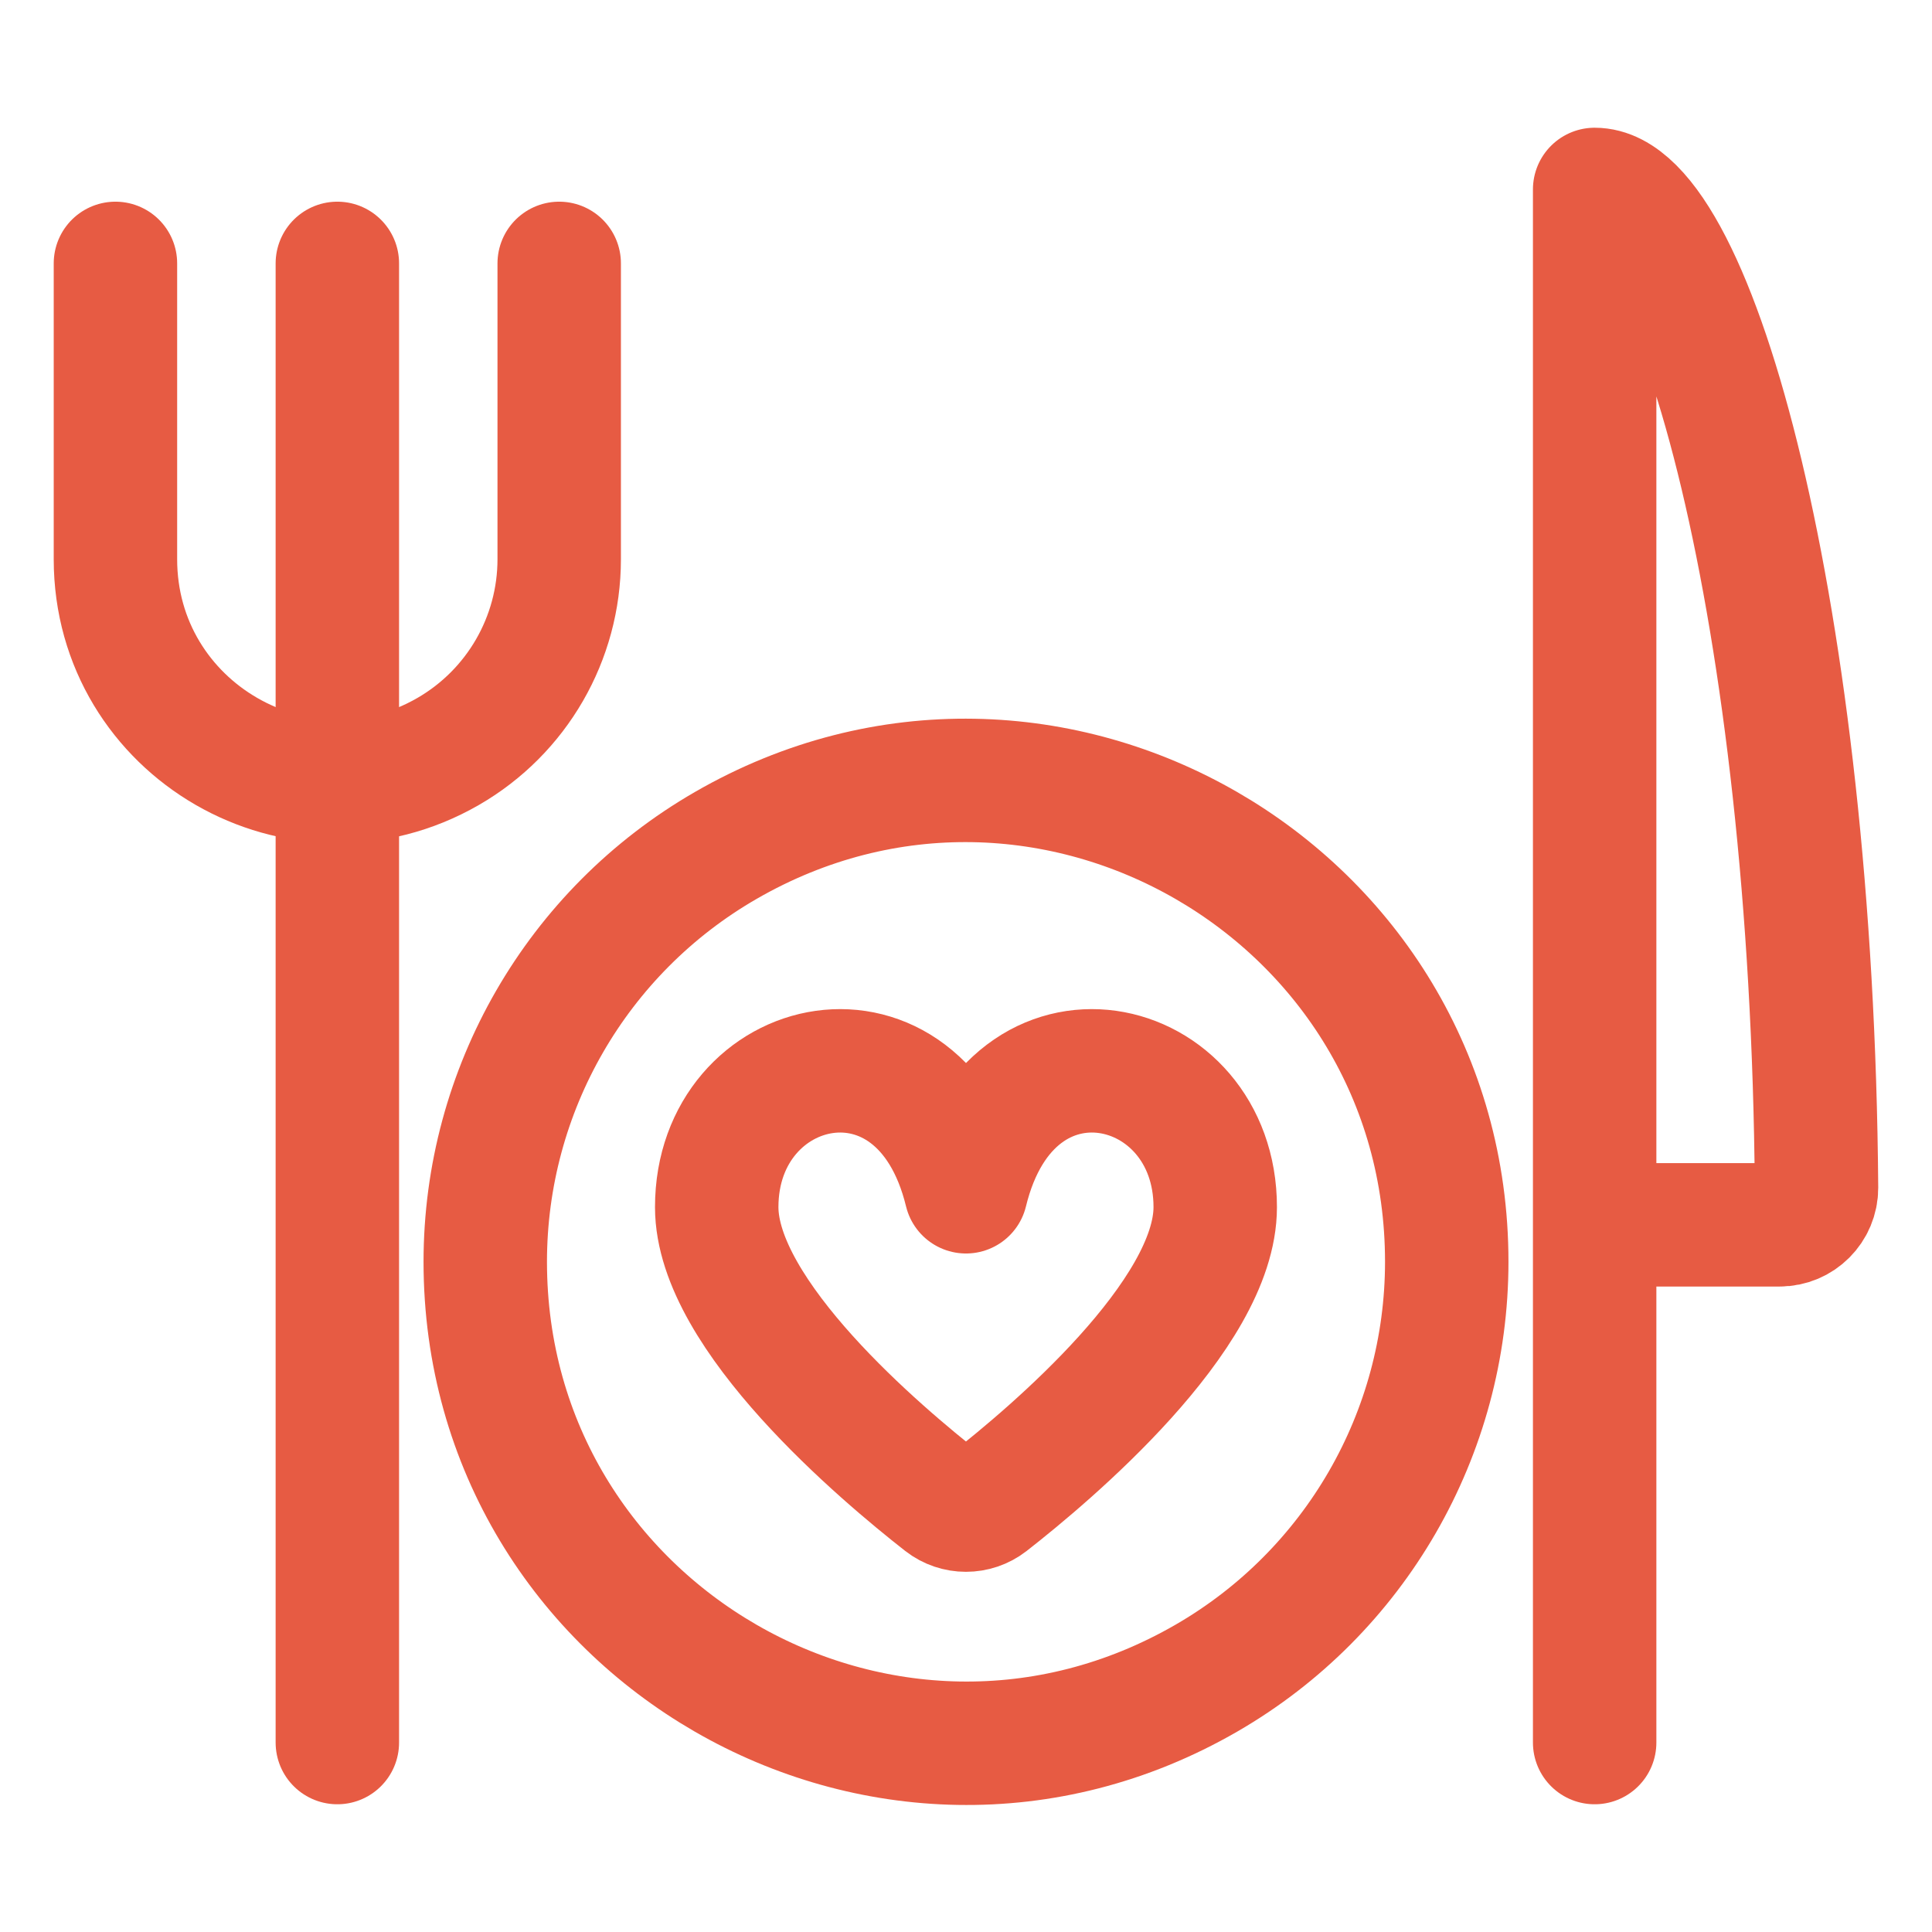 <svg width="36" height="36" viewBox="0 0 36 36" fill="none" xmlns="http://www.w3.org/2000/svg">
<path d="M29.714 22.823H33.159C33.54 22.823 33.848 22.515 33.848 22.134C33.77 11.481 31.577 3.53 29.714 3.53V32.47" stroke="#E75B43" stroke-width="2.3" stroke-linecap="round" stroke-linejoin="round"/>
<path d="M2.151 4.908V10.42C2.151 13.603 5.597 15.592 8.353 14.001C9.632 13.262 10.42 11.898 10.42 10.42V4.908" stroke="#E75B43" stroke-width="2.3" stroke-linecap="round" stroke-linejoin="round"/>
<path d="M6.286 4.908V32.47" stroke="#E75B43" stroke-width="2.3" stroke-linecap="round" stroke-linejoin="round"/>
<path d="M9.042 23.512C9.042 30.408 16.507 34.718 22.479 31.27C25.25 29.67 26.958 26.713 26.958 23.512C26.958 16.617 19.493 12.307 13.521 15.755C10.749 17.355 9.042 20.312 9.042 23.512Z" stroke="#E75B43" stroke-width="2.3" stroke-linecap="round" stroke-linejoin="round"/>
<path d="M17.575 27.993C17.824 28.187 18.174 28.187 18.423 27.993C19.569 27.098 22.644 24.509 22.644 22.493C22.644 19.634 18.845 18.73 18 22.207C17.155 18.73 13.355 19.634 13.355 22.493C13.355 24.508 16.429 27.096 17.575 27.993Z" stroke="#E75B43" stroke-width="2.3" stroke-linecap="round" stroke-linejoin="round"/>
</svg>
